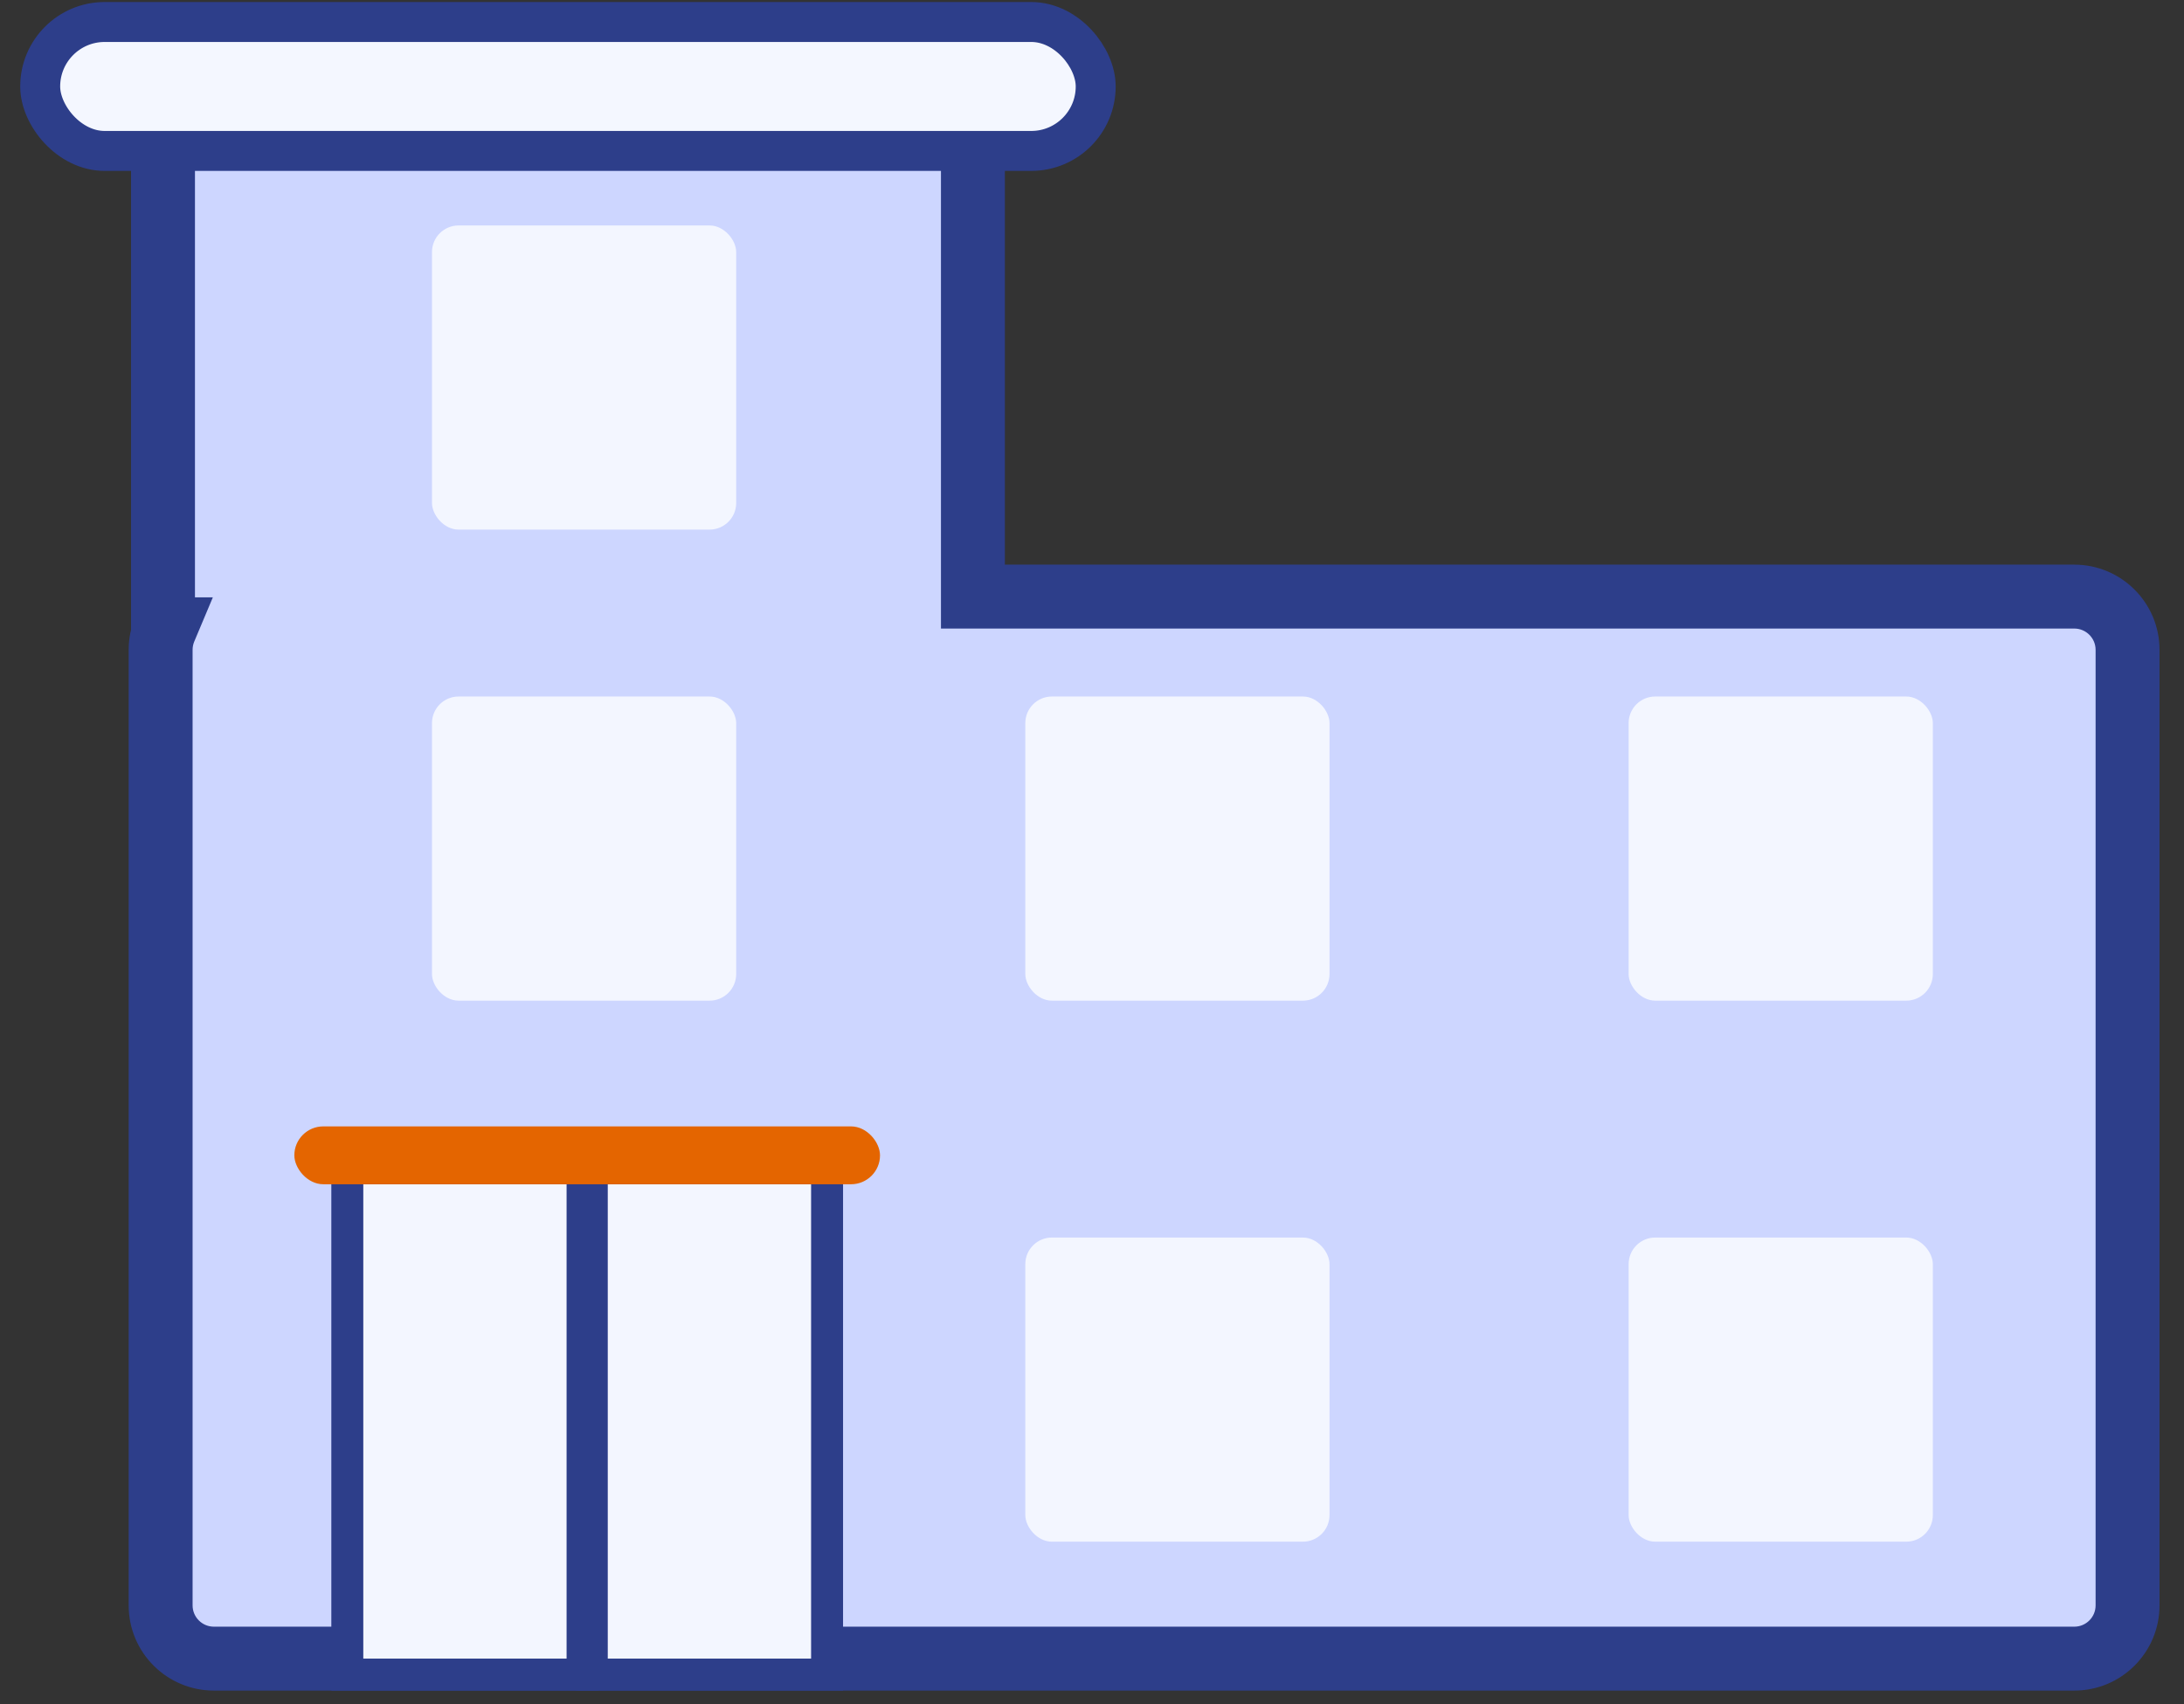 <svg width="82" height="64" viewBox="0 0 82 64" fill="none" xmlns="http://www.w3.org/2000/svg">
<rect x="0" y="0" width="82" height="64" fill="#333333" stroke="none"/>
<mask id="path-1-outside-1_828_7841" maskUnits="userSpaceOnUse" x="4.031" y="2.067" width="78" height="62" fill="black">
<rect fill="white" x="4.031" y="2.067" width="78" height="62"/>
<path d="M36.529 22.405H77.881C78.986 22.405 79.881 23.301 79.881 24.405V60.289C79.881 61.394 78.986 62.289 77.881 62.289H8.031C6.926 62.289 6.031 61.394 6.031 60.289V24.405C6.031 24.131 6.086 23.87 6.186 23.632H6.12V4.067H36.529V22.405Z"/>
</mask>
<path d="M36.529 22.405H77.881C78.986 22.405 79.881 23.301 79.881 24.405V60.289C79.881 61.394 78.986 62.289 77.881 62.289H8.031C6.926 62.289 6.031 61.394 6.031 60.289V24.405C6.031 24.131 6.086 23.87 6.186 23.632H6.12V4.067H36.529V22.405Z" fill="#CDD6FF"/>
<path d="M36.529 22.405H35.329V23.605H36.529V22.405ZM77.881 22.405L77.882 21.205H77.881V22.405ZM79.881 24.405H81.081V24.405L79.881 24.405ZM77.881 62.289V63.489H77.882L77.881 62.289ZM6.031 24.405L4.831 24.405V24.405H6.031ZM6.186 23.632L7.292 24.096L7.992 22.432H6.186V23.632ZM6.12 23.632H4.92V24.832H6.12V23.632ZM6.12 4.067V2.867H4.92V4.067H6.12ZM36.529 4.067H37.729V2.867H36.529V4.067ZM36.529 22.405V23.605H77.881V22.405V21.205H36.529V22.405ZM77.881 22.405L77.881 23.605C78.323 23.605 78.681 23.964 78.681 24.406L79.881 24.405L81.081 24.405C81.081 22.638 79.648 21.206 77.882 21.205L77.881 22.405ZM79.881 24.405H78.681V60.289H79.881H81.081V24.405H79.881ZM79.881 60.289H78.681C78.681 60.731 78.323 61.089 77.881 61.089L77.881 62.289L77.882 63.489C79.648 63.489 81.081 62.056 81.081 60.289H79.881ZM77.881 62.289V61.089H8.031V62.289V63.489H77.881V62.289ZM8.031 62.289V61.089C7.589 61.089 7.231 60.731 7.231 60.289H6.031H4.831C4.831 62.056 6.263 63.489 8.031 63.489V62.289ZM6.031 60.289H7.231V24.405H6.031H4.831V60.289H6.031ZM6.031 24.405L7.231 24.406C7.231 24.294 7.253 24.19 7.292 24.096L6.186 23.632L5.08 23.167C4.919 23.549 4.831 23.968 4.831 24.405L6.031 24.405ZM6.186 23.632V22.432H6.12V23.632V24.832H6.186V23.632ZM6.12 23.632H7.32V4.067H6.12H4.92V23.632H6.12ZM6.12 4.067V5.267H36.529V4.067V2.867H6.12V4.067ZM36.529 4.067H35.329V22.405H36.529H37.729V4.067H36.529Z" fill="#2D3E8A" mask="url(#path-1-outside-1_828_7841)"/>
<rect x="16.219" y="8.467" width="11.422" height="11.422" rx="1" fill="#F3F6FF"/>
<rect x="16.219" y="26.157" width="11.422" height="11.422" rx="1" fill="#F3F6FF"/>
<rect x="38.496" y="26.157" width="11.422" height="11.422" rx="1" fill="#F3F6FF"/>
<rect x="61.148" y="26.157" width="11.422" height="11.422" rx="1" fill="#F3F6FF"/>
<rect x="38.496" y="46.475" width="11.422" height="11.422" rx="1" fill="#F3F6FF"/>
<rect x="61.148" y="46.475" width="11.422" height="11.422" rx="1" fill="#F3F6FF"/>
<rect x="1.509" y="0.826" width="39.63" height="4.842" rx="2.421" fill="#F4F7FF" stroke="#2D3E8A" stroke-width="1.5"/>
<path d="M31.053 43.875V62.888H22.219V43.875H31.053Z" fill="#F3F6FF" stroke="#2D3E8A" stroke-width="1.2"/>
<path d="M21.873 43.875V62.888H13.04V43.875H21.873Z" fill="#F3F6FF" stroke="#2D3E8A" stroke-width="1.2"/>
<rect x="11.051" y="42.301" width="21.99" height="2.173" rx="1.087" fill="#E46500"/>
</svg>
